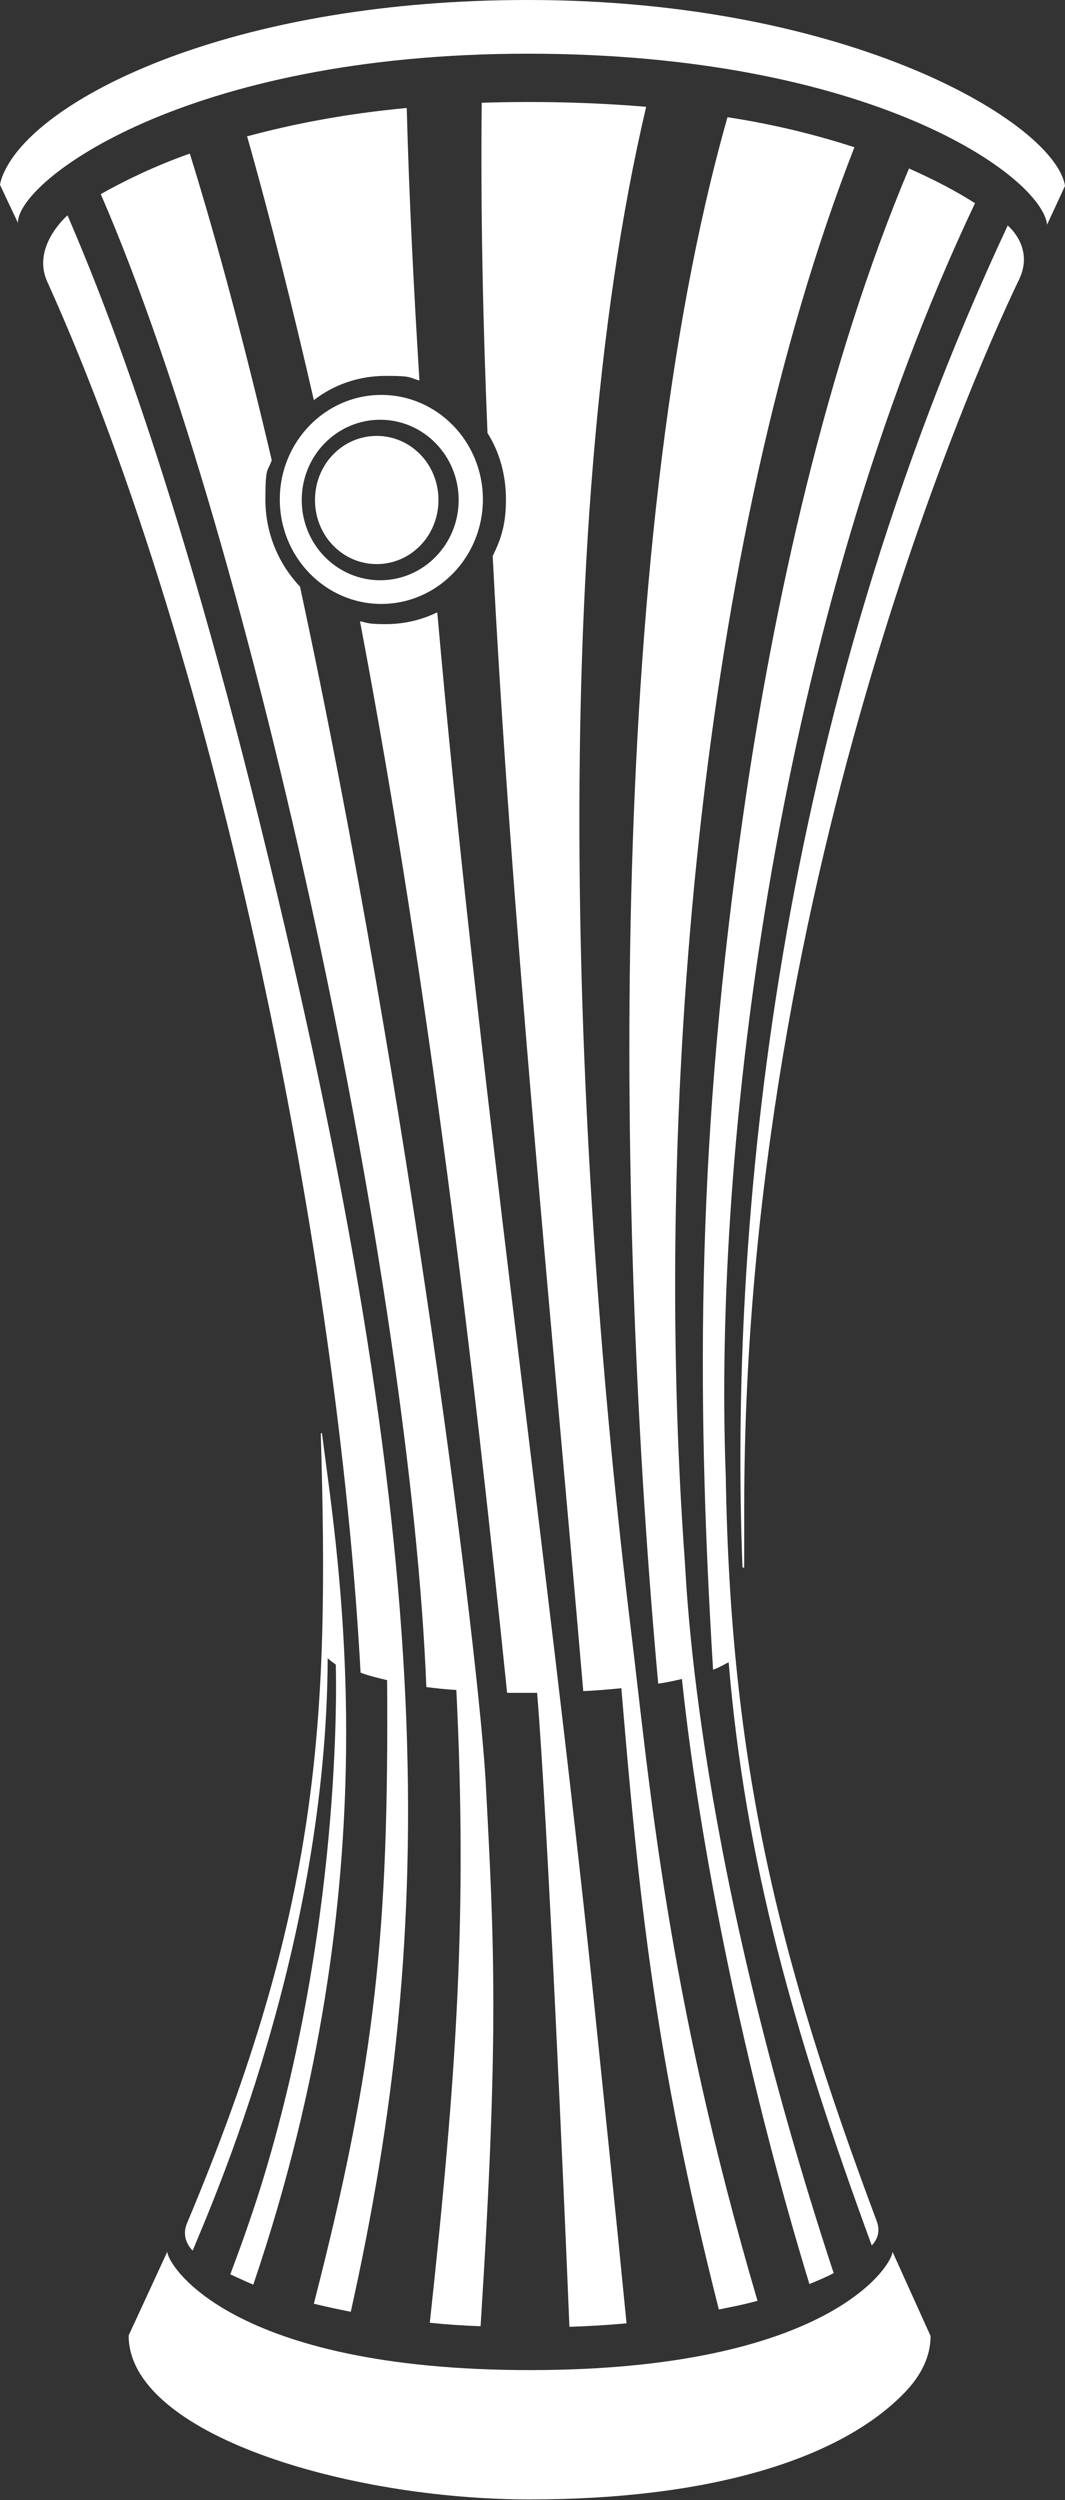 <?xml version="1.0" encoding="UTF-8"?>
<svg id="Layer_2" data-name="Layer 2" xmlns="http://www.w3.org/2000/svg" version="1.1" viewBox="0 0 184.6 433">
  <rect x="0" y="0" width="184.6" height="433" fill="#333333" stroke="none"/>
  <defs>
    <style>
      .cls-1 {
        fill: #fff;
        stroke-width: 0px;
      }
    </style>
  </defs>
  <g id="Layer_1-2" data-name="Layer 1-2">
    <path class="cls-1" d="M66.1,68.4c-9.7,0-17.6,8.1-17.6,18.1s7.9,18.1,17.6,18.1,17.6-8.1,17.6-18.1-7.9-18.1-17.6-18.1ZM65.9,100.5c-7.5,0-13.6-6.2-13.6-13.9s6.1-13.9,13.6-13.9,13.6,6.2,13.6,13.9-6.1,13.9-13.6,13.9ZM83.5,17.8c-.2,18.7.2,37.8,1,57.2,2.1,3.3,3.2,7.3,3.2,11.5s-.8,6.8-2.3,9.8c3.2,62.2,9.8,127.9,15.7,196.6,2.3-.1,4.5-.3,6.6-.5,3,35.7,5.7,63.4,16.9,107.6,2.4-.5,3.7-.7,6.7-1.5-15.8-53.7-18.7-89.6-22-116.7-9.6-78.9-14.9-188.5,2.7-263.3-9.4-.8-19.3-1-28.5-.7h0ZM65.3,75.5c-5.9,0-10.7,4.9-10.7,11.1s4.8,11.1,10.7,11.1,10.7-4.9,10.7-11.1-4.8-11.1-10.7-11.1ZM157.6,29.1c-14.3,33.8-23.6,75.6-28.8,112.2-7.8,54.2-8.3,97.3-5.2,147.9,1.1-.4,1.9-.9,2.7-1.3,2.9,34.6,11.3,64.2,24.8,101,1.2-1.2,1.4-2.7.9-4.1-17.2-45.9-25.4-79.4-26.2-129.1-2.2-57.6,9-148.4,43.2-220.5-3.1-2-6.9-4-11.4-6h0ZM67.1,291c.3,43.2-1.9,66-12.7,108,2,.5,4.4,1,6.4,1.4,14.8-66.5,15.7-130.5-15.7-257.6C29.3,78.5,16,47.3,11.7,37.3c0,0-6.3,5.4-3.5,11.5,30,66.4,50.5,170.1,54.3,240.9,1.3.5,2.9.9,4.6,1.3h0ZM114.1,291.6c1.5-.2,2.8-.5,4.1-.8,3.5,33.1,12.3,72.8,22.1,104.8,1.9-.8,3.1-1.3,4.2-1.9-23.7-72-25.4-117.5-25.8-123.3-5.6-77.3,2.5-176.1,29.4-244.9-6.2-2-13.5-3.9-22-5.2-21.4,75.3-19.1,193.7-12,271.4h0ZM75.7,106.1c-2.7,1.3-5.7,2-8.8,2s-3.1-.2-4.5-.5c12,63.2,19.7,129.2,25.5,185.6,2.5,0,4,0,5.2,0,1.8,21.7,4.7,87.7,5.6,109.8,3.3-.1,6.6-.3,9.9-.6-1.9-19.4-3.9-38.7-5.9-58.1-8-76.4-20-159.7-26.9-238.2h0ZM174.7,39c-40.4,86.3-48.3,173.3-46,232.5h.3v-10.6c0-110.4,42.8-202.5,47.6-212.4,2.8-5.7-2-9.5-2-9.5h0ZM91.5,0C41.8,0,9.2,15.8,1.6,28.2c-.8,1.3-1.4,2.6-1.6,3.8,2,4.3,2.8,5.9,3.1,6.6-.1-7.2,28.9-29.3,88.4-29.3s89,21.2,90,29.6l3.1-6.7C182.9,21.4,147.5,0,91.5,0ZM39.9,393.9c1.3.6,2.6,1.2,4,1.8,24.1-70.9,14.8-124.8,11.9-147.5,0,0-.1,0-.2.1,1.5,50.2-.2,82.1-23.2,136.8-1.1,2.7.8,4.5,1,4.7,3.4-8.3,23.2-52.8,23.4-102.6.3.3,1,.8,1.4,1.1,0,0,1.5,42.4-12.4,88.5-2.9,9.5-5.4,15.7-5.9,17.2ZM91.9,410.5c-52,0-62.9-18.3-62.9-20.5l-6.7,14.5c0,17.1,37.9,28.4,69.5,28.4s54-7.1,65-18.5c2.9-3,4.5-6.3,4.5-9.8l-6.6-14.6c0,2.2-10.9,20.5-62.9,20.5h0ZM17.5,33.7c26.6,61.3,53.7,189.6,56.4,258.5,1.6.2,3.4.4,5.2.5,1.9,38.8.1,66.2-4.6,109.6,2.9.3,5.9.5,8.8.6,3.2-50.4,2.4-65.6.9-94-1.1-20.9-13.1-118.5-32.2-207.3-3.7-3.9-6-9.2-6-15.1s.4-4.7,1.1-6.8c-4.4-18.7-9.1-36.7-14.2-53.1-6.2,2.2-11.3,4.7-15.4,7h0ZM42.8,23.5c4.2,14.8,8,30.1,11.6,45.8,3.5-2.7,7.8-4.2,12.5-4.2s3.9.3,5.8.8c-1-16.1-1.8-31.9-2.2-47.2-10.7,1-19.8,2.8-27.6,4.9h0Z"/>
  </g>
</svg>